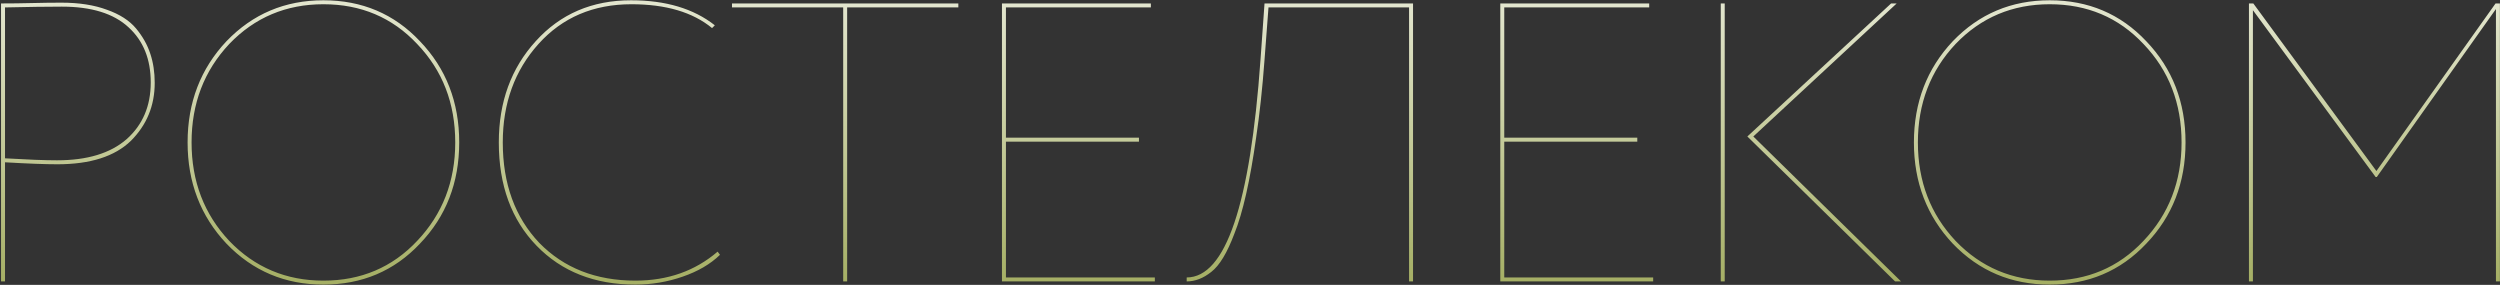 <?xml version="1.0" encoding="UTF-8"?> <svg xmlns="http://www.w3.org/2000/svg" width="1448" height="165" viewBox="0 0 1448 165" fill="none"><rect x="0" y="0" width="1448" height="165" fill="#333333" stroke="none"/><path d="M2.9 94V163H0.6V2C6.58 2 12.56 1.923 18.54 1.77C24.52 1.617 30.193 1.54 35.56 1.54C45.833 1.54 54.65 2.92 62.01 5.68C69.37 8.287 74.967 11.89 78.8 16.49C82.633 21.09 85.393 25.997 87.08 31.21C88.767 36.27 89.61 41.867 89.61 48C89.61 61.187 85.01 72.38 75.81 81.58C66.457 90.627 52.273 95.15 33.26 95.15C26.053 95.15 15.933 94.767 2.9 94ZM35.79 3.84C27.357 3.84 16.393 3.993 2.9 4.3V91.7C15.933 92.467 25.977 92.85 33.03 92.85C50.51 92.85 63.927 88.787 73.28 80.66C82.633 72.38 87.31 61.417 87.31 47.77C87.31 34.277 83.017 23.62 74.43 15.8C65.843 7.827 52.963 3.84 35.79 3.84ZM131.195 141.15C116.168 125.203 108.655 105.653 108.655 82.5C108.655 59.347 116.168 39.797 131.195 23.85C146.375 8.057 165.082 0.16 187.315 0.16C209.702 0.16 228.332 8.057 243.205 23.85C258.385 39.643 265.975 59.193 265.975 82.5C265.975 105.807 258.385 125.357 243.205 141.15C228.332 156.943 209.702 164.84 187.315 164.84C165.082 164.84 146.375 156.943 131.195 141.15ZM132.805 25.46C118.238 40.947 110.955 59.96 110.955 82.5C110.955 105.04 118.238 124.053 132.805 139.54C147.525 154.873 165.695 162.54 187.315 162.54C209.088 162.54 227.182 154.873 241.595 139.54C256.315 124.053 263.675 105.04 263.675 82.5C263.675 59.807 256.315 40.793 241.595 25.46C227.182 10.127 209.088 2.46 187.315 2.46C165.695 2.46 147.525 10.127 132.805 25.46ZM415.639 145.75L417.019 147.59C411.499 152.957 404.292 157.173 395.399 160.24C386.505 163.307 377.382 164.84 368.029 164.84C344.415 164.84 325.325 157.327 310.759 142.3C296.192 127.273 288.909 107.34 288.909 82.5C288.909 59.04 296.039 39.49 310.299 23.85C324.559 8.057 342.959 0.16 365.499 0.16C385.585 0.16 401.762 4.99 414.029 14.65L412.419 16.26C401.225 7.06 385.662 2.46 365.729 2.46C343.649 2.46 325.709 10.127 311.909 25.46C298.109 40.793 291.209 59.807 291.209 82.5C291.209 106.42 298.262 125.817 312.369 140.69C326.629 155.257 345.182 162.54 368.029 162.54C386.735 162.54 402.605 156.943 415.639 145.75ZM488.371 4.3H423.971V2H555.071V4.3H490.671V163H488.371V4.3ZM668.885 163H580.335V2H666.585V4.3H582.635V79.74H659.685V82.04H582.635V160.7H668.885V163ZM818.43 163H816.13V4.3H734.71L732.41 34.66C731.183 51.22 729.573 66.17 727.58 79.51C724.053 104.657 719.836 123.287 714.93 135.4C710.79 146.44 706.343 153.8 701.59 157.48C696.99 161.16 692.236 163 687.33 163V160.7C709.87 160.7 724.13 118.533 730.11 34.2L732.41 2H818.43V163ZM957.517 163H868.967V2H955.217V4.3H871.267V79.74H948.317V82.04H871.267V160.7H957.517V163ZM1095.33 2H1098.55L1015.52 79.05L1101.08 163H1097.63L1012.07 79.05L1095.33 2ZM998.962 163H996.662V2H998.962V163ZM1131.08 141.15C1116.05 125.203 1108.54 105.653 1108.54 82.5C1108.54 59.347 1116.05 39.797 1131.08 23.85C1146.26 8.057 1164.96 0.16 1187.2 0.16C1209.58 0.16 1228.21 8.057 1243.09 23.85C1258.27 39.643 1265.86 59.193 1265.86 82.5C1265.86 105.807 1258.27 125.357 1243.09 141.15C1228.21 156.943 1209.58 164.84 1187.2 164.84C1164.96 164.84 1146.26 156.943 1131.08 141.15ZM1132.69 25.46C1118.12 40.947 1110.84 59.96 1110.84 82.5C1110.84 105.04 1118.12 124.053 1132.69 139.54C1147.41 154.873 1165.58 162.54 1187.2 162.54C1208.97 162.54 1227.06 154.873 1241.48 139.54C1256.2 124.053 1263.56 105.04 1263.56 82.5C1263.56 59.807 1256.2 40.793 1241.48 25.46C1227.06 10.127 1208.97 2.46 1187.2 2.46C1165.58 2.46 1147.41 10.127 1132.69 25.46ZM1304.89 163H1302.59V2H1305.12L1376.42 99.06L1445.42 2H1447.95V163H1445.65V5.22L1376.65 102.51H1375.96L1304.89 5.91V163Z" fill="url(#paint0_linear_2066_177)"></path><defs><linearGradient id="paint0_linear_2066_177" x1="724.5" y1="267" x2="724.5" y2="-72" gradientUnits="userSpaceOnUse"><stop offset="0.3" stop-color="#A4AE63"></stop><stop offset="1" stop-color="white"></stop></linearGradient></defs></svg> 